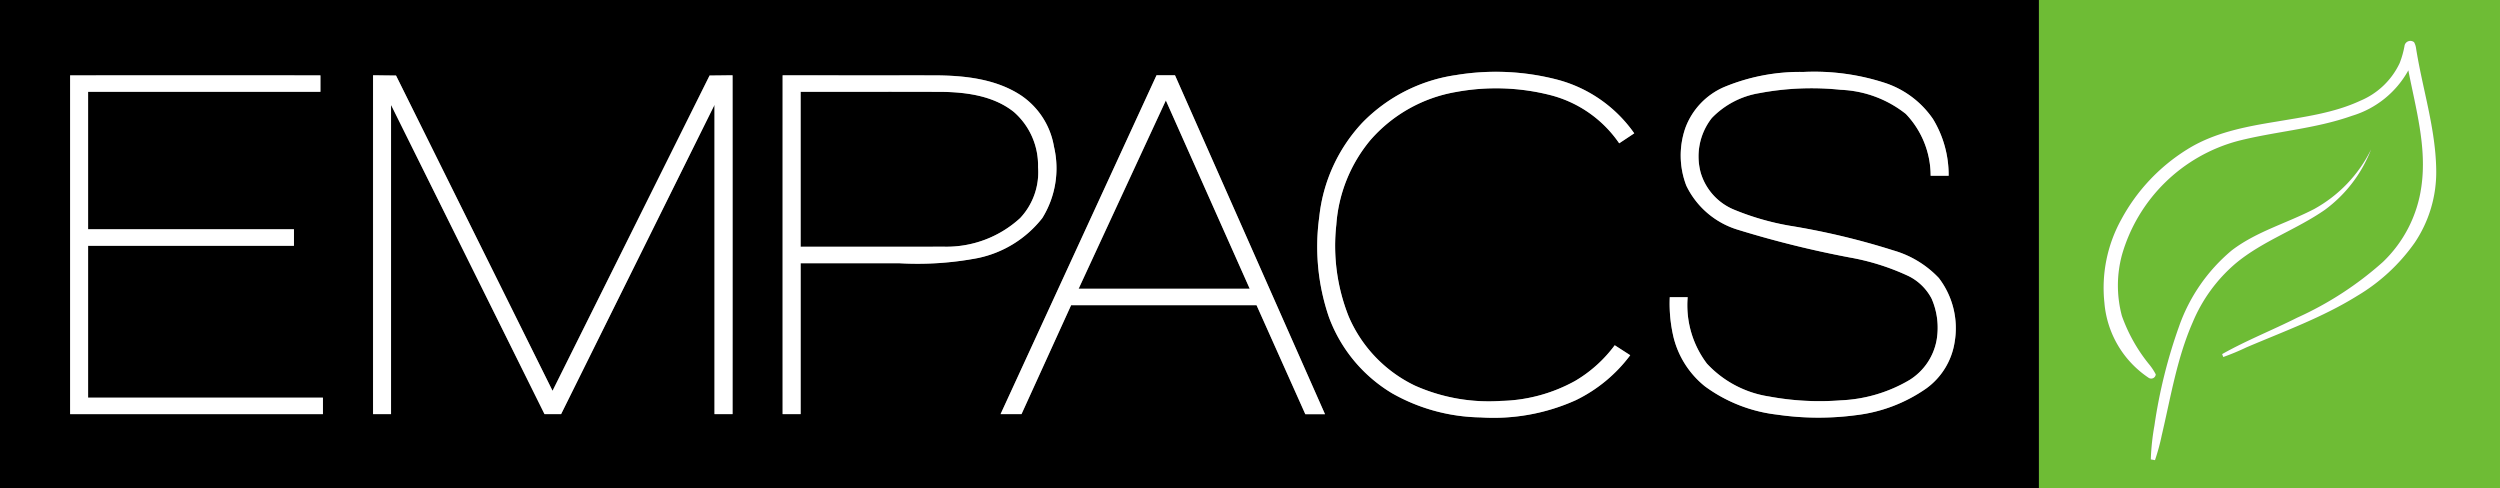 <svg xmlns="http://www.w3.org/2000/svg" width="255.818" height="49.959" viewBox="0 0 255.818 49.959"><rect x="0" y="0" width="255.818" height="49.959" fill="#808080" stroke="none"/><g id="Group_33" data-name="Group 33" transform="translate(539 13)"><path id="Path_1" data-name="Path 1" d="M-539-13q104.321,0,208.64,0,0,24.977,0,49.957-104.321,0-208.64,0,0-24.98,0-49.957m148.864,7.7A16.712,16.712,0,0,0-399.57-.472,16.645,16.645,0,0,0-404,9.167a22.254,22.254,0,0,0,.984,10.283,15.226,15.226,0,0,0,6.461,7.793,18.931,18.931,0,0,0,9.065,2.469,20.493,20.493,0,0,0,9.74-1.763,15.273,15.273,0,0,0,5.565-4.6l-1.584-1.021a13.641,13.641,0,0,1-4.043,3.644,16.36,16.36,0,0,1-7.6,2.053,18.572,18.572,0,0,1-8.806-1.567A13.919,13.919,0,0,1-401,19.371a19.549,19.549,0,0,1-1.261-9.377,15.209,15.209,0,0,1,3.476-8.648,14.992,14.992,0,0,1,8.761-4.934,22.531,22.531,0,0,1,9.62.306,12.207,12.207,0,0,1,7.089,4.943q.769-.509,1.539-1.022a13.96,13.96,0,0,0-7.794-5.47A24.977,24.977,0,0,0-390.136-5.3m27.525,1.221A7.323,7.323,0,0,0-366.536.072,8.579,8.579,0,0,0-366.444,6a8.627,8.627,0,0,0,5.233,4.494,104.927,104.927,0,0,0,11.447,2.844A24.129,24.129,0,0,1-343.7,15.25a5.324,5.324,0,0,1,2.352,2.3,7.414,7.414,0,0,1,.516,4.246,6.085,6.085,0,0,1-2.787,4.093,15.069,15.069,0,0,1-7.016,2.074,28.178,28.178,0,0,1-7.325-.391,10.918,10.918,0,0,1-6.374-3.364,9.912,9.912,0,0,1-1.973-6.8q-.918,0-1.831,0a15,15,0,0,0,.384,4.093,9.3,9.3,0,0,0,3.208,5.025,15.425,15.425,0,0,0,7.386,2.9,29.217,29.217,0,0,0,8.085.054,15.774,15.774,0,0,0,7.188-2.731,7.21,7.21,0,0,0,2.9-4.733A8.44,8.44,0,0,0-340.6,15.45a10.308,10.308,0,0,0-4.63-2.817A74.685,74.685,0,0,0-355.882,10.1a26.907,26.907,0,0,1-5.68-1.643,5.9,5.9,0,0,1-3.413-3.8,6.364,6.364,0,0,1,1.141-5.574,8.709,8.709,0,0,1,4.875-2.549,28.714,28.714,0,0,1,8.339-.339,11.432,11.432,0,0,1,6.638,2.467,9.157,9.157,0,0,1,2.542,6.329h1.841a10.989,10.989,0,0,0-1.6-5.807,9.6,9.6,0,0,0-4.827-3.665,23.332,23.332,0,0,0-8.434-1.151,20.179,20.179,0,0,0-8.147,1.56M-531.829-5.287q0,17.33,0,34.661,12.933,0,25.868,0V27.689q-12.013,0-24.029,0,0-7.772,0-15.542h21.064V10.453q-10.531,0-21.064,0,0-7.031,0-14.062h23.773v-1.68q-12.808,0-25.616,0m31-.014q-.01,17.338,0,34.674h1.841q0-15.823,0-31.644,7.858,15.818,15.707,31.644h1.694q7.85-15.825,15.7-31.649,0,15.825,0,31.649h1.845q-.005-17.338,0-34.674c-.782.007-1.565.026-2.347.023q-8.035,16.133-16.072,32.266-8.017-16.131-16.017-32.266c-.782,0-1.565-.016-2.347-.023m41.913,0q-.01,17.336,0,34.673.918,0,1.841,0V13.932h10.105a32.863,32.863,0,0,0,7.989-.523,11.293,11.293,0,0,0,6.637-4.1A9.659,9.659,0,0,0-431.153,2a7.9,7.9,0,0,0-3.4-5.261c-2.577-1.681-5.753-2.013-8.758-2.033-5.2,0-10.4.007-15.606-.007m38.267,0q-7.986,17.333-15.959,34.673h2.142q2.535-5.573,5.07-11.145,9.485,0,18.973,0l4.992,11.155h2.013Q-411.1,12.042-418.77-5.3h-1.881m-36.427,1.69c4.879.009,9.757-.014,14.636.012,2.5.052,5.181.449,7.191,2.06A7.256,7.256,0,0,1-432.782,4.1a6.85,6.85,0,0,1-1.831,5.216,11.156,11.156,0,0,1-7.831,2.928c-4.879.016-9.757,0-14.634.007V-3.609m37.38.883q4.29,9.634,8.582,19.27h-17.507q4.467-9.631,8.925-19.27Z"></path><path id="Path_2" data-name="Path 2" d="M660.994-13q23.59,0,47.177,0V36.958H660.994q0-24.98,0-49.957m37.413,4.658a9.256,9.256,0,0,1-.511,1.817A7.738,7.738,0,0,1,693.9-2.7c-2.714,1.267-5.719,1.657-8.643,2.154-3.147.511-6.384,1.128-9.123,2.853A19.091,19.091,0,0,0,669.4,9.492a14.433,14.433,0,0,0-1.709,8.481,10.245,10.245,0,0,0,4.521,7.683.469.469,0,0,0,.734-.346,5.777,5.777,0,0,0-.718-1.076,16.732,16.732,0,0,1-2.745-4.9,12.034,12.034,0,0,1,.016-6.292A16.893,16.893,0,0,1,681.37,1.414c3.853-.979,7.88-1.231,11.645-2.566a9.811,9.811,0,0,0,5.776-4.656c.756,3.916,1.914,7.883,1.332,11.9a13.147,13.147,0,0,1-3.95,7.723,34.4,34.4,0,0,1-8.751,5.684c-2.544,1.281-5.206,2.333-7.685,3.729.028.075.085.226.115.3a25.626,25.626,0,0,0,2.387-.995c3.818-1.629,7.758-3.051,11.3-5.251a19.14,19.14,0,0,0,5.891-5.437,12.933,12.933,0,0,0,2.213-7.414c-.049-4.26-1.408-8.34-2.067-12.517a1.659,1.659,0,0,0-.2-.6.606.606,0,0,0-.972.339M694.978,2.287a14.008,14.008,0,0,1-5.812,6.1c-2.794,1.455-5.918,2.3-8.448,4.239a17.817,17.817,0,0,0-5.4,7.8,52.517,52.517,0,0,0-2.512,10.124,24.294,24.294,0,0,0-.372,3.467l.429.075a20.786,20.786,0,0,0,.69-2.538c.92-3.891,1.554-7.894,3.175-11.58a15.989,15.989,0,0,1,4.413-6.033c2.749-2.281,6.2-3.443,9.116-5.47a13.879,13.879,0,0,0,4.719-6.178" transform="translate(-991.354)" fill="#6ebc35"></path><path id="Path_3" data-name="Path 3" d="M-258.874,11.554a.606.606,0,0,1,.972-.339,1.656,1.656,0,0,1,.2.6c.659,4.176,2.019,8.257,2.067,12.517a12.934,12.934,0,0,1-2.213,7.414,19.141,19.141,0,0,1-5.891,5.437c-3.542,2.2-7.482,3.622-11.3,5.251a25.638,25.638,0,0,1-2.387.995c-.03-.076-.087-.228-.115-.3,2.479-1.4,5.141-2.448,7.685-3.729a34.4,34.4,0,0,0,8.751-5.684,13.148,13.148,0,0,0,3.95-7.723c.582-4.022-.576-7.989-1.332-11.9a9.811,9.811,0,0,1-5.776,4.656c-3.766,1.335-7.793,1.587-11.646,2.566a16.893,16.893,0,0,0-11.872,11.623,12.032,12.032,0,0,0-.016,6.292,16.732,16.732,0,0,0,2.745,4.9,5.771,5.771,0,0,1,.718,1.076.468.468,0,0,1-.734.346,10.245,10.245,0,0,1-4.521-7.683,14.434,14.434,0,0,1,1.709-8.481,19.09,19.09,0,0,1,6.736-7.188c2.738-1.725,5.976-2.342,9.123-2.853,2.924-.5,5.929-.887,8.643-2.154a7.738,7.738,0,0,0,3.994-3.822,9.25,9.25,0,0,0,.511-1.817M-356.062,14.6a24.978,24.978,0,0,1,10.569.469,13.96,13.96,0,0,1,7.794,5.47q-.769.514-1.539,1.022a12.208,12.208,0,0,0-7.089-4.943,22.531,22.531,0,0,0-9.62-.306,14.992,14.992,0,0,0-8.761,4.934,15.209,15.209,0,0,0-3.476,8.648,19.549,19.549,0,0,0,1.261,9.377,13.919,13.919,0,0,0,6.779,7.083,18.572,18.572,0,0,0,8.806,1.567,16.36,16.36,0,0,0,7.6-2.053,13.642,13.642,0,0,0,4.043-3.644l1.584,1.021a15.273,15.273,0,0,1-5.565,4.6,20.493,20.493,0,0,1-9.74,1.763,18.931,18.931,0,0,1-9.065-2.469,15.226,15.226,0,0,1-6.461-7.793,22.254,22.254,0,0,1-.984-10.283,16.645,16.645,0,0,1,4.43-9.639,16.712,16.712,0,0,1,9.434-4.828m27.525,1.221a20.179,20.179,0,0,1,8.147-1.56,23.332,23.332,0,0,1,8.434,1.151,9.6,9.6,0,0,1,4.827,3.665,10.988,10.988,0,0,1,1.6,5.807h-1.841a9.158,9.158,0,0,0-2.542-6.329,11.432,11.432,0,0,0-6.638-2.467,28.715,28.715,0,0,0-8.339.339,8.709,8.709,0,0,0-4.875,2.549,6.364,6.364,0,0,0-1.141,5.574,5.9,5.9,0,0,0,3.413,3.8,26.907,26.907,0,0,0,5.68,1.643,74.686,74.686,0,0,1,10.648,2.537,10.308,10.308,0,0,1,4.63,2.817,8.44,8.44,0,0,1,1.617,6.569,7.21,7.21,0,0,1-2.9,4.733A15.773,15.773,0,0,1-315,49.379a29.217,29.217,0,0,1-8.085-.054,15.425,15.425,0,0,1-7.386-2.9A9.3,9.3,0,0,1-333.68,41.4a15,15,0,0,1-.384-4.093q.913,0,1.831,0a9.912,9.912,0,0,0,1.973,6.8,10.918,10.918,0,0,0,6.374,3.364,28.178,28.178,0,0,0,7.325.391,15.069,15.069,0,0,0,7.016-2.074,6.086,6.086,0,0,0,2.787-4.093,7.414,7.414,0,0,0-.516-4.246,5.324,5.324,0,0,0-2.352-2.3,24.131,24.131,0,0,0-6.063-1.913,104.933,104.933,0,0,1-11.447-2.844,8.627,8.627,0,0,1-5.233-4.494,8.579,8.579,0,0,1-.092-5.927,7.323,7.323,0,0,1,3.926-4.152m-169.219-1.207q12.808-.018,25.616,0v1.68h-23.773q0,7.031,0,14.062,10.534,0,21.064,0v1.693h-21.064q0,7.772,0,15.542,12.015,0,24.029,0v1.687q-12.936,0-25.868,0,0-17.33,0-34.661m31-.014c.782.007,1.565.026,2.347.023q8.009,16.133,16.017,32.266,8.041-16.131,16.072-32.266c.782,0,1.565-.016,2.347-.023q.01,17.338,0,34.674h-1.845q0-15.823,0-31.649-7.848,15.825-15.7,31.649h-1.693q-7.853-15.823-15.707-31.644,0,15.823,0,31.644h-1.841q.005-17.338,0-34.674m41.913,0c5.2.014,10.4.005,15.606.007,3,.019,6.181.351,8.758,2.033a7.9,7.9,0,0,1,3.4,5.261,9.66,9.66,0,0,1-1.194,7.311,11.293,11.293,0,0,1-6.637,4.1,32.863,32.863,0,0,1-7.989.523H-423V49.271q-.923,0-1.841,0,0-17.336,0-34.673m1.84,1.69V32.145c4.877-.005,9.756.009,14.634-.007a11.156,11.156,0,0,0,7.831-2.928,6.85,6.85,0,0,0,1.831-5.216,7.256,7.256,0,0,0-2.469-5.635c-2.01-1.612-4.691-2.008-7.191-2.06-4.879-.026-9.757,0-14.636-.012m36.427-1.69h1.881q7.678,17.338,15.349,34.681h-2.013l-4.992-11.155q-9.485,0-18.973,0Q-397.86,43.7-400.4,49.27h-2.142q7.983-17.336,15.959-34.673m.953,2.573q-4.468,9.634-8.925,19.27h17.507q-4.293-9.634-8.582-19.27M-262.3,22.183a13.881,13.881,0,0,1-4.719,6.178c-2.914,2.027-6.367,3.189-9.116,5.47a15.99,15.99,0,0,0-4.413,6.033c-1.62,3.686-2.255,7.688-3.175,11.58a20.769,20.769,0,0,1-.69,2.538l-.429-.075a24.312,24.312,0,0,1,.372-3.467,52.517,52.517,0,0,1,2.512-10.124,17.817,17.817,0,0,1,5.4-7.8c2.53-1.935,5.654-2.784,8.448-4.239a14.008,14.008,0,0,0,5.813-6.1Z" transform="translate(-34.073 -19.896)" fill="#fff"></path></g></svg>